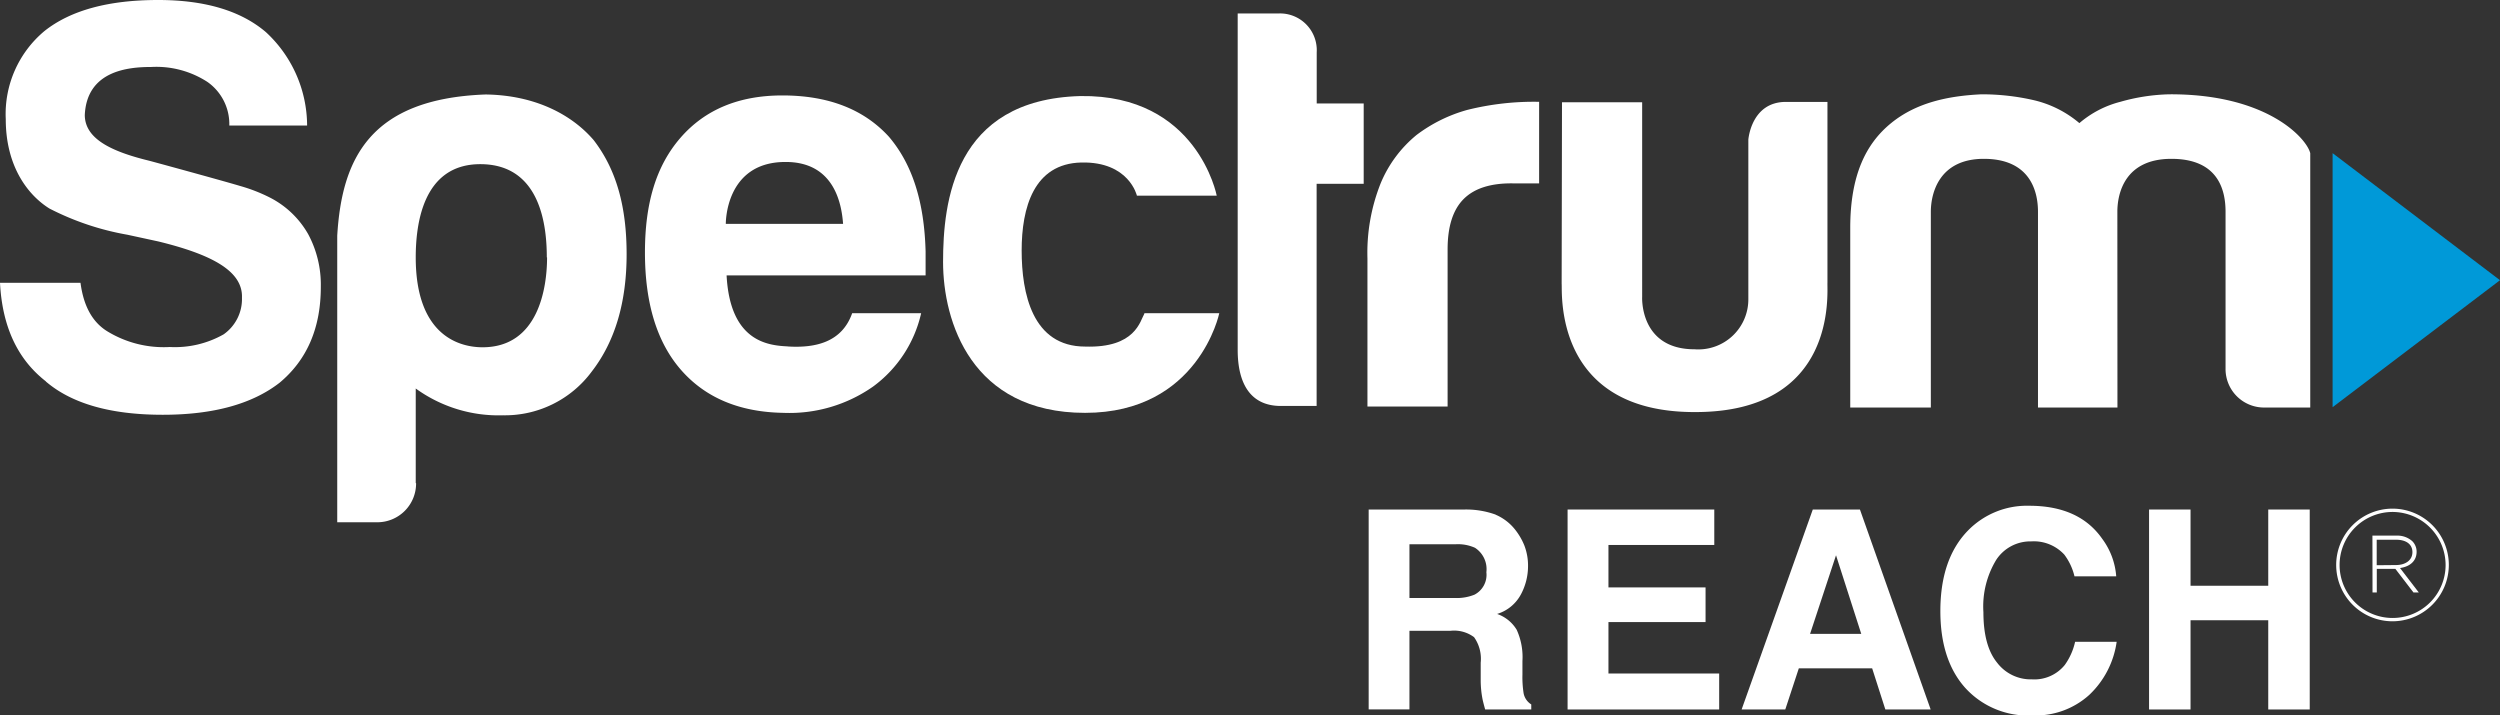 <svg xmlns="http://www.w3.org/2000/svg" viewBox="0 0 286.3 81.88"><rect x="0" y="0" width="286.3" height="81.88" fill="#333333" stroke="none"/><defs><style>.cls-1{fill:#fff;}.cls-2{fill:#0099d8;}</style></defs><title>Spectrum_Reach_Registered_SMALL_Rev_RGB</title><g id="Layer_2" data-name="Layer 2"><g id="Layer_1-2" data-name="Layer 1"><g id="SR_Spot_Logo" data-name="SR Spot Logo"><path class="cls-1" d="M5.25,43.69Q9.71,47.5,18.63,47.5q8.67,0,13.39-3.67,4.73-3.94,4.72-11a12.24,12.24,0,0,0-1.44-6,10.55,10.55,0,0,0-4.42-4.22,18.84,18.84,0,0,0-3.44-1.33c-1.61-.49-9.61-2.68-10.42-2.89-4.46-1.09-7.29-2.57-7.31-5.21.23-5.1,5-5.51,7.61-5.51a10.76,10.76,0,0,1,6.43,1.71,5.89,5.89,0,0,1,2.51,5h8.91A14.62,14.62,0,0,0,30.44,3.67C27.56,1.22,23.44,0,18.11,0q-8.53,0-13,3.54A12.37,12.37,0,0,0,.66,13.65c0,5.5,2.62,8.75,5,10.23a31.24,31.24,0,0,0,8.92,3l3.55.77c6.15,1.5,9.69,3.4,9.58,6.44a4.94,4.94,0,0,1-2.1,4.2,11.32,11.32,0,0,1-6.17,1.45,12.39,12.39,0,0,1-7.22-1.84q-2.49-1.58-3-5.51H0c.26,5,2,8.75,5.25,11.28"/><path class="cls-1" d="M62.62,29.48C62.62,26.05,62,18.8,55,18.8c-6.67,0-7.39,7.08-7.39,10.68,0,9.13,5.19,10.29,7.65,10.29,6.38,0,7.39-6.76,7.39-10.29m-15,25.85a4.44,4.44,0,0,1-4.48,4.48H38.62V27c.52-8.74,3.69-15.7,17-16.18,5.74.08,9.91,2.36,12.37,5.23,2.64,3.43,3.77,7.7,3.77,13.06q0,8.29-4,13.45a12.37,12.37,0,0,1-10.15,5,16.15,16.15,0,0,1-10-3.07V55.33"/><path class="cls-1" d="M90.21,39.67c-2.28-.11-6.6-.56-7-8.13H106V28.81c-.15-5.71-1.52-10-4.2-13.15q-4.32-4.73-12.2-4.73c-5,0-8.88,1.63-11.68,4.86s-4.06,7.52-4.06,13.12q0,8.79,4.19,13.52t11.68,4.85a16.69,16.69,0,0,0,10.24-3,14.33,14.33,0,0,0,5.52-8.41h-7.9c-1.16,3.29-4.14,4-7.33,3.81m-.4-21.13c5.64-.07,6.52,4.73,6.69,7.09H83.12s-.11-7,6.69-7.09"/><path class="cls-1" d="M131,35.87h8.63s-2.35,11.41-15.37,11.41S108,36.82,108,30s1.22-18.61,15.73-19c13.4-.2,15.61,11.41,15.61,11.41H130.2s-.89-3.92-6.36-3.8S117,23.81,117,28.69s1.21,11,7.28,11c5.77.18,6.28-2.94,6.79-3.8"/><path class="cls-1" d="M150.78,21.05h5.39v-9.2h-5.38V6a4.21,4.21,0,0,0-4.33-4.46h-4.72V40.06c0,4,1.56,6.43,4.94,6.43h4.1Z"/><path class="cls-1" d="M165.78,46.56v-18q0-3.93,1.84-5.77T173.26,21h3V11.66a31.5,31.5,0,0,0-8.2.92,17.25,17.25,0,0,0-5.84,2.88A14.17,14.17,0,0,0,158.11,21a21.52,21.52,0,0,0-1.51,8.59V46.56Z"/><path class="cls-1" d="M178.88,11.71h9.18V34s-.33,6,6,6a5.73,5.73,0,0,0,6.16-5.78V16s.31-4.33,4.3-4.33h4.76s0,20.52,0,20.72c-.06,1.13,1.2,14.85-15.22,14.8-16.27,0-15.12-13.89-15.22-14.7Z"/><path class="cls-1" d="M242.49,46.67h-9.1V24.25c0-2.58-1.07-6.06-6.2-6.06s-6.07,3.95-6.07,6.06V46.67h-9.23V26.1c0-6,1.77-9.63,4.68-12s6.57-3.12,10.35-3.3a26.64,26.64,0,0,1,5.94.66,12.45,12.45,0,0,1,5.27,2.64,11.63,11.63,0,0,1,4.69-2.44,22.11,22.11,0,0,1,5.6-.86c11.26-.06,15.78,5.1,16.15,6.75,0,0,0,29.12,0,29.12h-5.22a4.41,4.41,0,0,1-4.48-4.48V24.25c0-2.54-.87-6.06-6.2-6.06s-6.19,3.95-6.19,6.06Z"/><polygon class="cls-2" points="267.13 17.54 267.13 46.63 286.3 32.09 267.13 17.54"/><path class="cls-1" d="M171.27,58.94a5.67,5.67,0,0,1,2.15,1.6,7.37,7.37,0,0,1,1.15,1.93,6.42,6.42,0,0,1,.42,2.4,6.84,6.84,0,0,1-.82,3.21,4.61,4.61,0,0,1-2.72,2.23,4.24,4.24,0,0,1,2.24,1.81,7.54,7.54,0,0,1,.66,3.58v1.54a12,12,0,0,0,.13,2.13,1.92,1.92,0,0,0,.88,1.3v.58h-5.28c-.14-.51-.25-.92-.31-1.23a11.64,11.64,0,0,1-.2-2l0-2.13a4.28,4.28,0,0,0-.76-2.92,3.82,3.82,0,0,0-2.72-.73h-4.68v9h-4.67V58.35h10.95a10,10,0,0,1,3.61.59m-9.89,3.39v6.15h5.15a5.4,5.4,0,0,0,2.3-.38,2.56,2.56,0,0,0,1.36-2.57,2.91,2.91,0,0,0-1.31-2.8,4.75,4.75,0,0,0-2.22-.4Z"/><polygon class="cls-1" points="196.32 62.41 184.2 62.41 184.2 67.27 195.32 67.27 195.32 71.24 184.2 71.24 184.2 77.13 196.88 77.13 196.88 81.25 179.52 81.25 179.52 58.35 196.32 58.35 196.32 62.41"/><path class="cls-1" d="M207.6,58.35H213l8.1,22.9h-5.19l-1.51-4.71H206l-1.55,4.71h-5Zm-.31,14.24h5.86l-2.89-9Z"/><path class="cls-1" d="M225.39,60.74a9.43,9.43,0,0,1,7-2.82q5.72,0,8.36,3.79A8.23,8.23,0,0,1,242.35,66h-4.78a6.72,6.72,0,0,0-1.17-2.49A4.75,4.75,0,0,0,232.61,62a4.67,4.67,0,0,0-4,2.11,10.28,10.28,0,0,0-1.47,6q0,3.85,1.56,5.77a4.85,4.85,0,0,0,4,1.92,4.48,4.48,0,0,0,3.76-1.65,7.23,7.23,0,0,0,1.18-2.65h4.76a10.33,10.33,0,0,1-3.15,6.09,9.14,9.14,0,0,1-6.47,2.34A9.71,9.71,0,0,1,225,78.71q-2.79-3.18-2.79-8.73,0-6,3.18-9.24"/><polygon class="cls-1" points="246.11 81.25 246.11 58.35 250.86 58.35 250.86 67.08 259.76 67.08 259.76 58.35 264.51 58.35 264.51 81.25 259.76 81.25 259.76 71.03 250.86 71.03 250.86 81.25 246.11 81.25"/></g><path class="cls-1" d="M271.69,61.34h2.74a2.56,2.56,0,0,1,1.83.64,1.7,1.7,0,0,1,.49,1.21v0c0,1.09-.81,1.71-1.9,1.86L277,67.85h-.61l-2.07-2.7h-2.13v2.7h-.49Zm2.68,3.37c1.09,0,1.9-.54,1.9-1.48v0c0-.88-.69-1.42-1.87-1.42h-2.22v2.92Z"/><path class="cls-1" d="M274,71.15a6.45,6.45,0,1,1,6.44-6.45A6.46,6.46,0,0,1,274,71.15Zm0-12.52a6.07,6.07,0,1,0,6.07,6.07A6.09,6.09,0,0,0,274,58.63Z"/></g></g></svg>